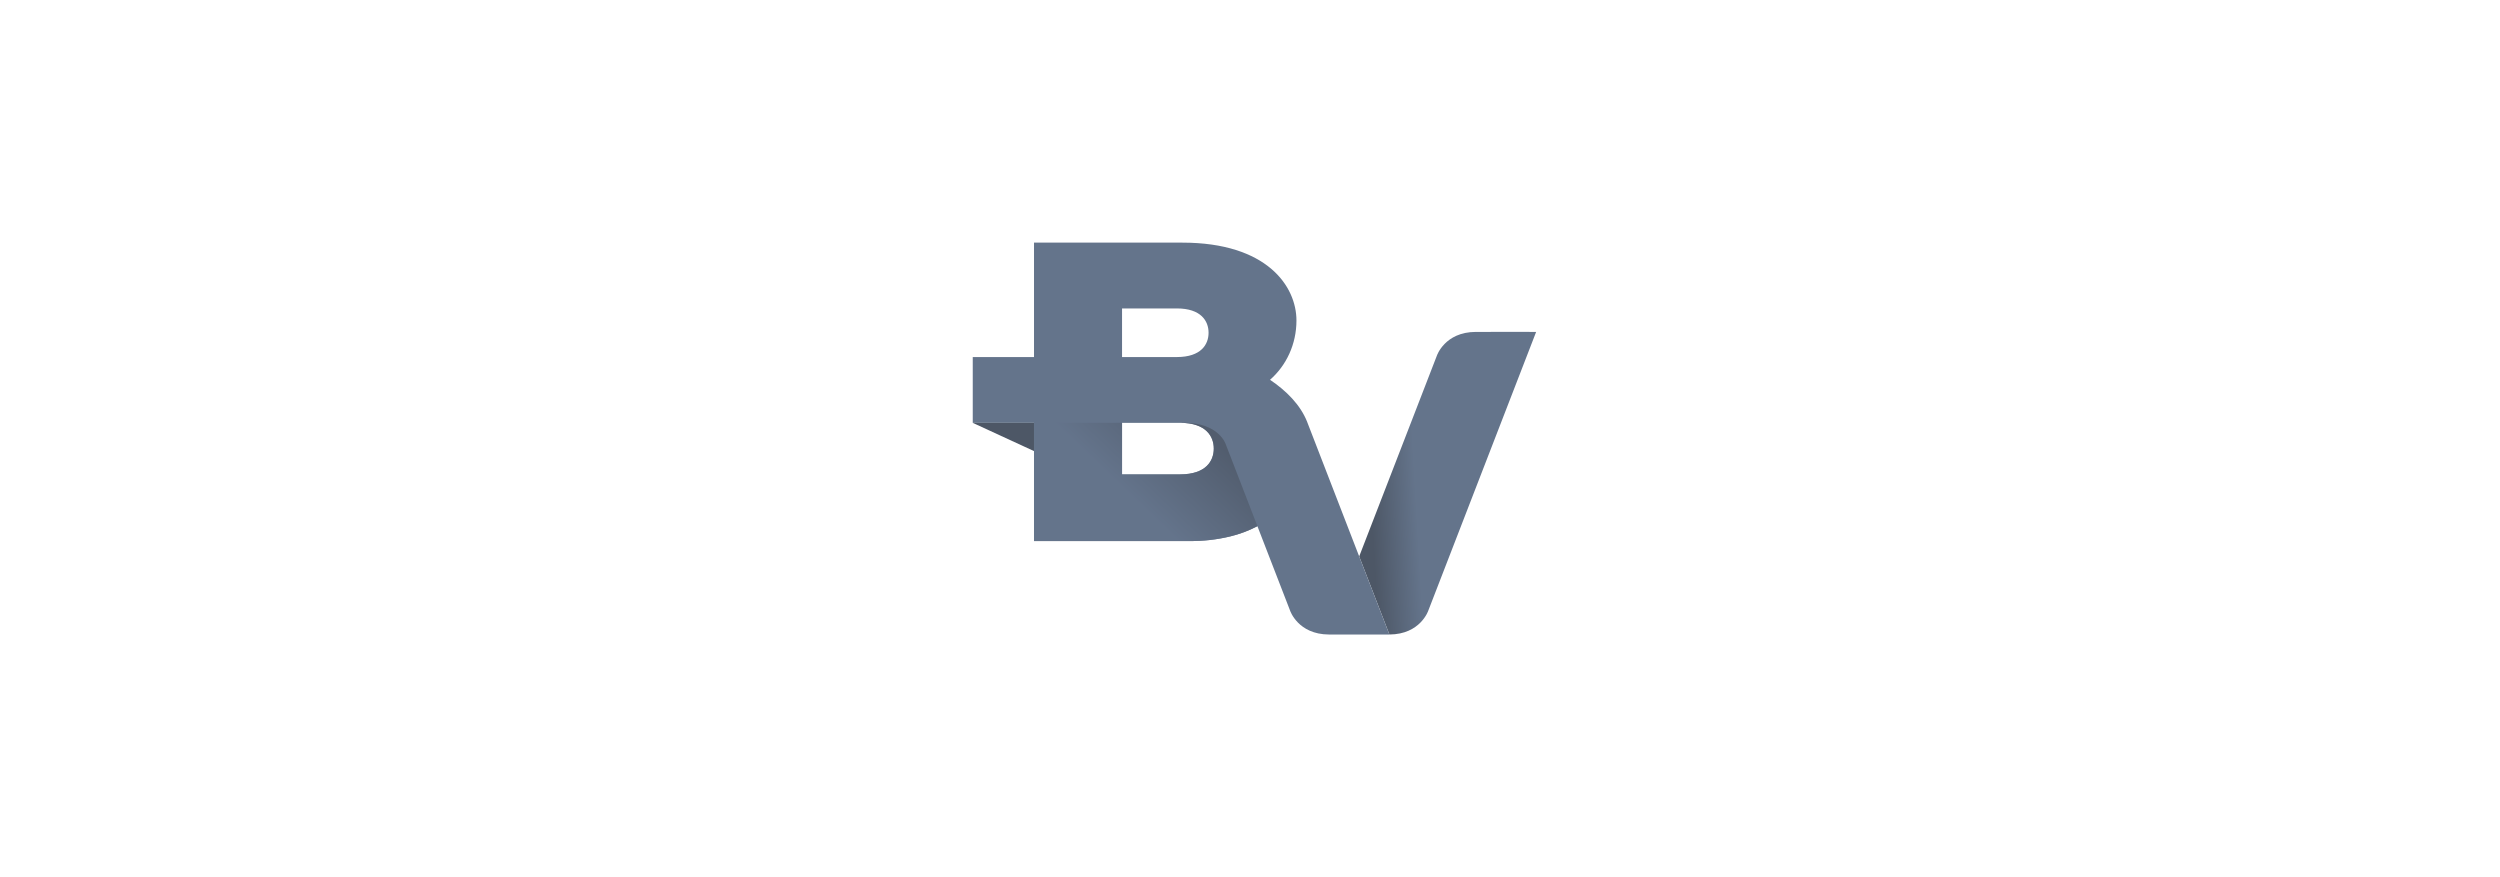 <?xml version="1.0" encoding="UTF-8"?><svg width="171" height="60" viewBox="0 0 171 60" fill="none" xmlns="http://www.w3.org/2000/svg">
<path fill-rule="evenodd" clip-rule="evenodd" d="M105.072 22.703C105.072 22.703 103.063 22.696 100.94 22.703C98.817 22.71 98.279 24.334 98.279 24.334L92.969 38.059L95.036 43.4C97.157 43.391 97.695 41.768 97.695 41.768L105.072 22.703Z" fill="url(#paint0_linear_1332_81539)"/>
<path fill-rule="evenodd" clip-rule="evenodd" d="M89.418 28.881L89.413 28.867C89.413 28.866 89.413 28.864 89.413 28.863L89.409 28.854C88.945 27.687 87.981 26.724 86.87 25.978C87.984 25.002 88.677 23.547 88.677 21.923C88.677 19.58 86.662 16.596 80.877 16.596H70.726V24.422H66.536V28.922H70.725V37.009H81.393C82.313 37.016 83.23 36.911 84.124 36.697L84.135 36.695C84.786 36.538 85.414 36.302 86.007 35.992L88.243 41.769C88.243 41.769 88.781 43.393 90.903 43.401C93.026 43.408 95.035 43.401 95.035 43.401L89.418 28.881ZM76.748 21.097H80.498C82.15 21.097 82.666 21.957 82.666 22.76C82.666 23.563 82.153 24.417 80.511 24.422H76.748V21.097ZM76.748 28.922H80.724C82.475 28.922 83.022 29.834 83.022 30.685C83.022 31.536 82.478 32.442 80.738 32.447H76.748V28.922Z" fill="#64748B"/>
<path opacity="0.8" d="M83.841 30.388C83.841 30.388 83.393 28.915 80.962 28.915H80.79V28.922C82.489 28.945 83.022 29.845 83.022 30.684C83.022 31.534 82.478 32.442 80.738 32.447H76.748V28.917L70.726 28.922V37.009H81.394C82.313 37.015 83.23 36.91 84.124 36.697L84.136 36.694C84.786 36.538 85.415 36.301 86.008 35.992L83.841 30.388Z" fill="url(#paint1_linear_1332_81539)"/>
<path d="M70.725 28.923H66.536L70.725 30.854V28.923Z" fill="#4D5766"/>
<defs>
<linearGradient id="paint0_linear_1332_81539" x1="94.181" y1="41.514" x2="97.276" y2="41.336" gradientUnits="userSpaceOnUse">
<stop stop-color="#4D5766"/>
<stop offset="1" stop-color="#64748B"/>
</linearGradient>
<linearGradient id="paint1_linear_1332_81539" x1="82.023" y1="28.915" x2="77.284" y2="33.862" gradientUnits="userSpaceOnUse">
<stop stop-color="#4D5766"/>
<stop offset="1" stop-color="#64748B"/>
</linearGradient>
</defs>
</svg>
